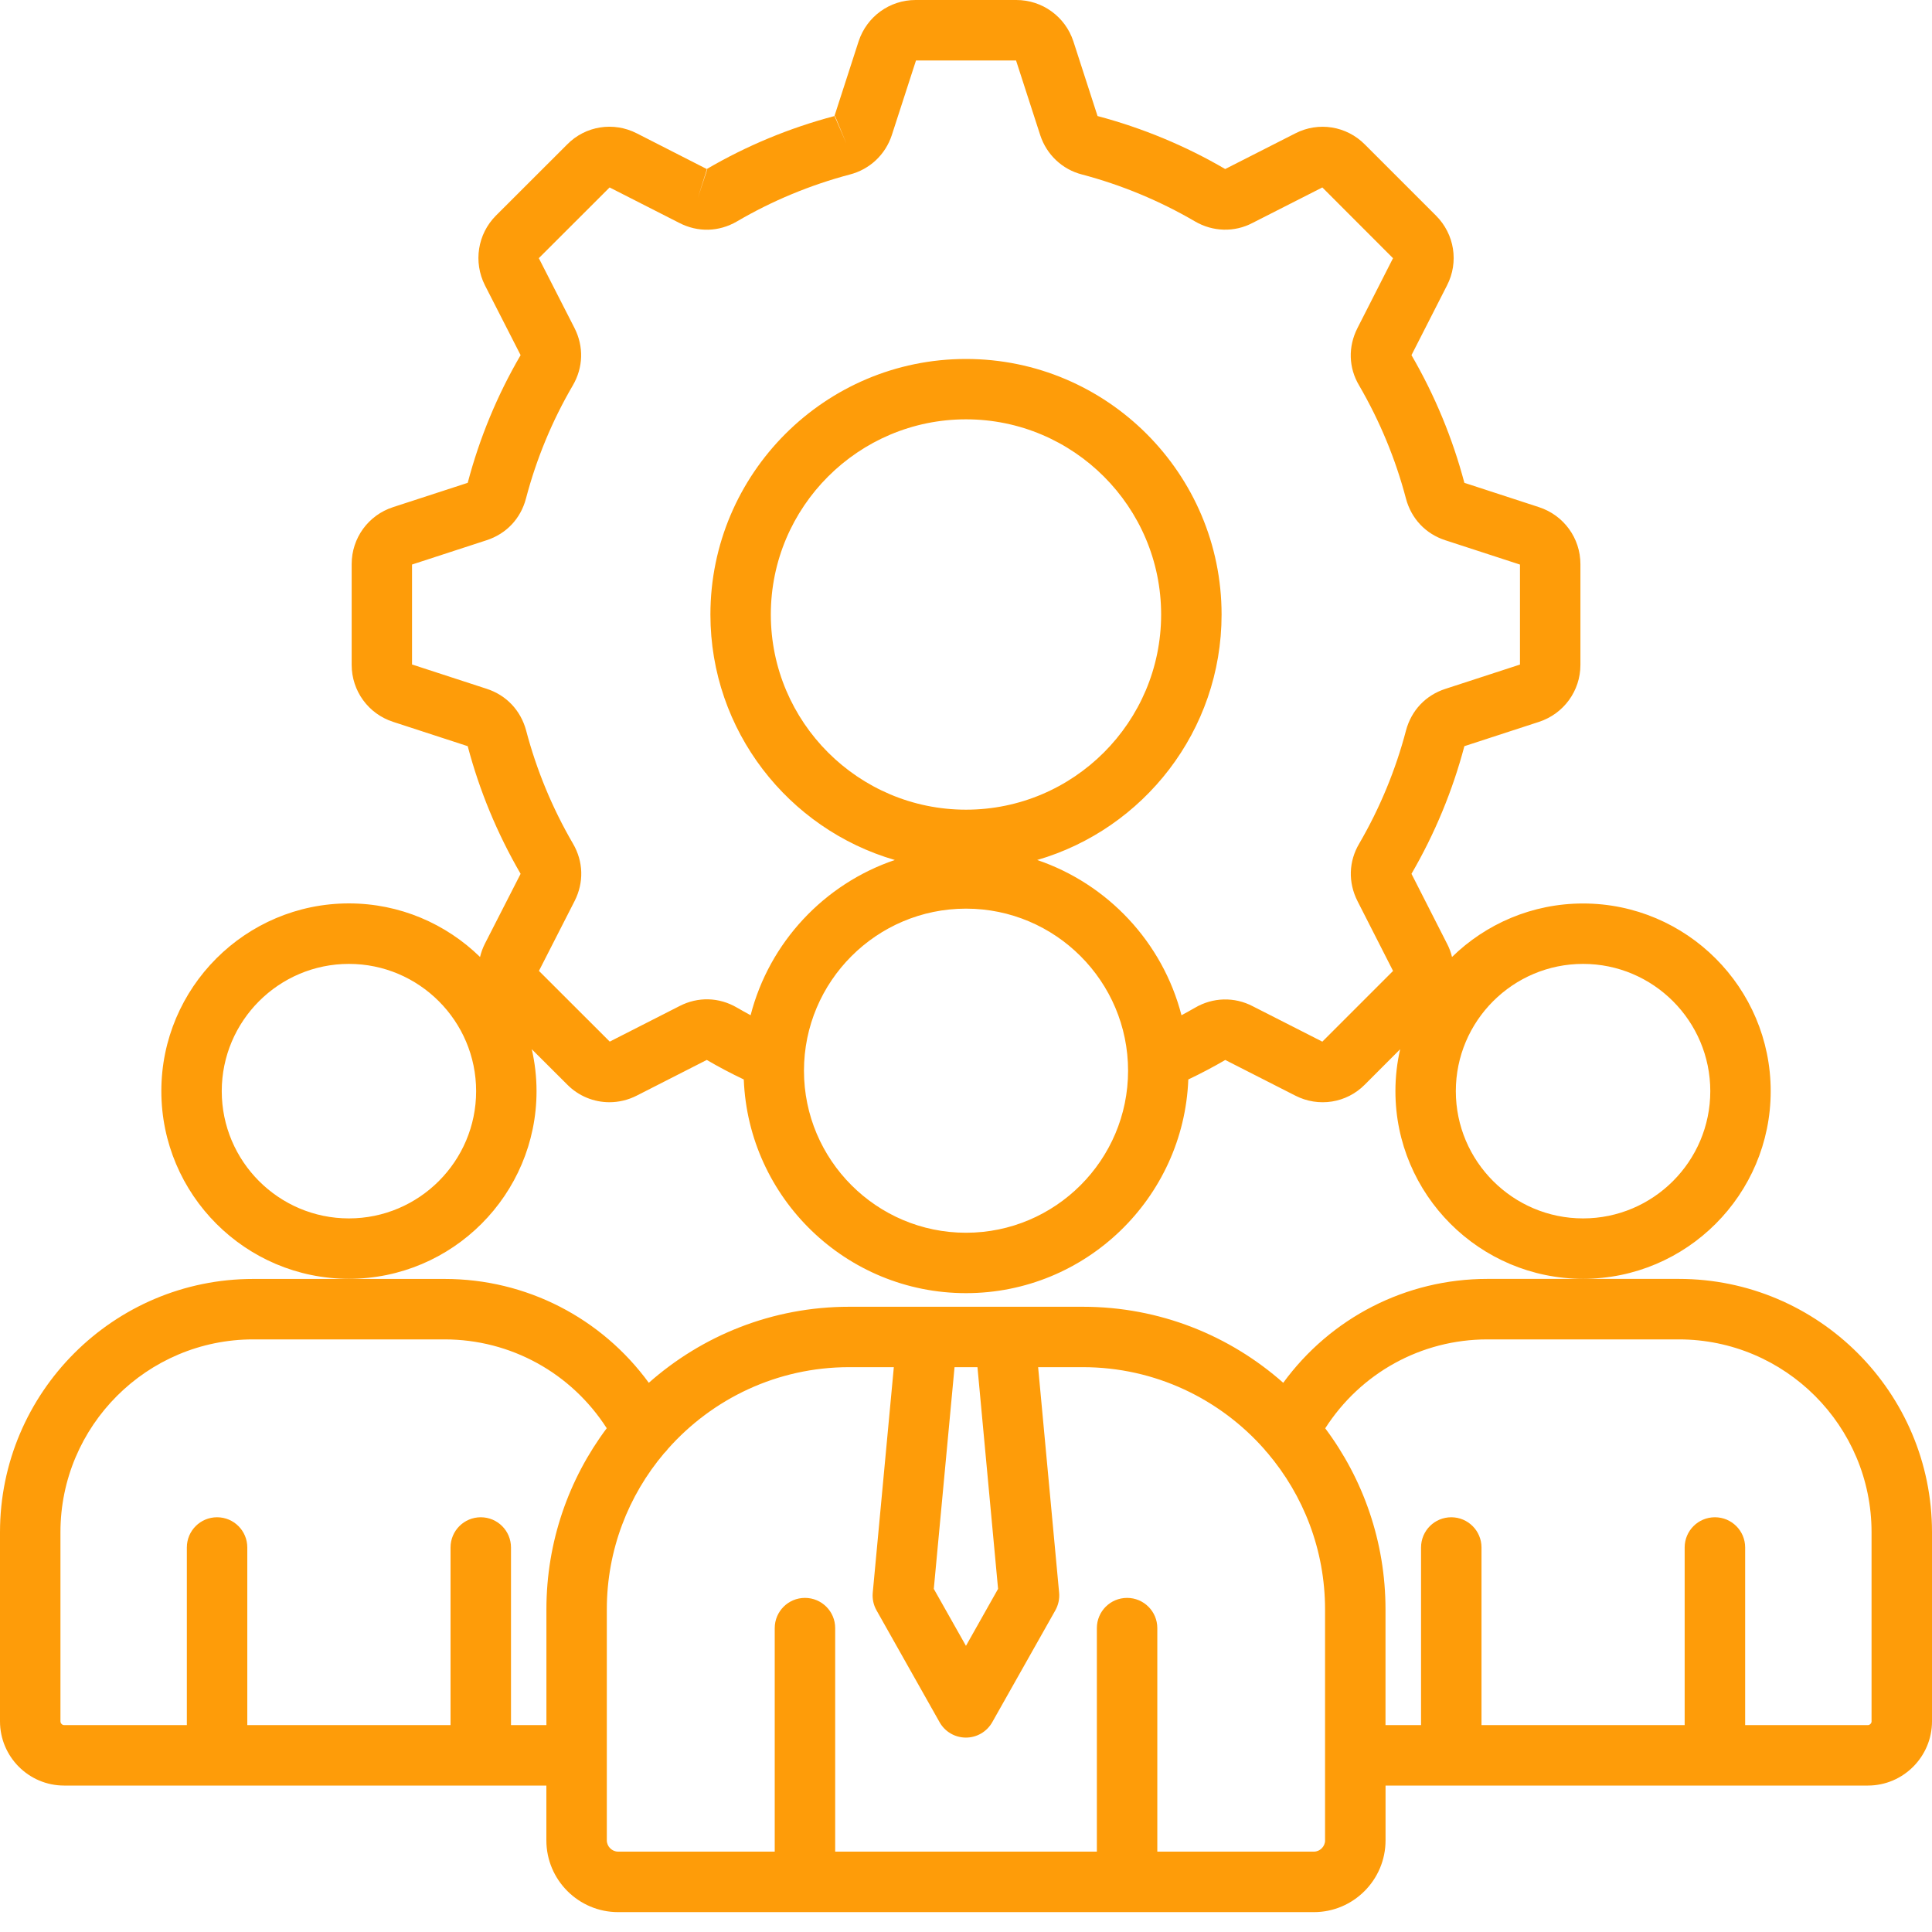 <svg xmlns="http://www.w3.org/2000/svg" width="45" height="45" viewBox="0 0 45 45" fill="none"><g clip-path="url(#clip0_1665_114)"><path d="M8.127 29.786C10.537 29.786 12.497 27.825 12.497 25.415C12.497 25.079 12.458 24.752 12.386 24.438L13.209 25.259C13.476 25.531 13.833 25.673 14.195 25.673C14.411 25.673 14.629 25.622 14.831 25.519L16.462 24.688C16.737 24.849 17.026 25.001 17.324 25.143C17.432 27.906 19.711 30.12 22.5 30.12C25.289 30.12 27.57 27.906 27.678 25.143C27.974 25.002 28.263 24.85 28.539 24.689L30.168 25.518C30.711 25.797 31.364 25.694 31.79 25.262L32.612 24.439C32.54 24.753 32.502 25.079 32.502 25.415C32.502 27.825 34.463 29.786 36.873 29.786C39.283 29.786 41.243 27.825 41.243 25.415C41.243 23.005 39.283 21.044 36.873 21.044C35.686 21.044 34.608 21.52 33.82 22.29C33.795 22.185 33.757 22.081 33.705 21.982L32.876 20.353C33.419 19.418 33.833 18.42 34.108 17.38L35.848 16.813C36.423 16.624 36.811 16.091 36.811 15.487V13.14C36.811 12.535 36.424 12.002 35.847 11.813L34.108 11.246C33.834 10.21 33.42 9.209 32.876 8.272L33.704 6.647C33.982 6.107 33.879 5.454 33.448 5.023L31.791 3.366C31.363 2.933 30.71 2.829 30.17 3.107L28.537 3.937C27.609 3.395 26.608 2.98 25.564 2.703L25.001 0.963C24.812 0.388 24.279 0 23.672 0H21.325C20.721 0 20.187 0.387 19.998 0.965L19.436 2.703C18.387 2.98 17.389 3.395 16.462 3.937L14.834 3.107C14.29 2.828 13.637 2.932 13.213 3.362L11.548 5.025C11.124 5.454 11.022 6.103 11.295 6.645L12.126 8.272C11.584 9.2 11.17 10.199 10.894 11.246L9.156 11.812C8.578 11.999 8.191 12.533 8.191 13.139V15.486C8.191 16.092 8.578 16.626 9.155 16.813L10.894 17.38C11.167 18.414 11.58 19.413 12.126 20.353L11.293 21.983C11.243 22.082 11.206 22.186 11.181 22.29C10.392 21.52 9.315 21.042 8.127 21.042C5.718 21.042 3.758 23.003 3.758 25.413C3.758 27.823 5.717 29.786 8.127 29.786ZM36.873 22.451C38.507 22.451 39.836 23.781 39.836 25.415C39.836 27.049 38.507 28.379 36.873 28.379C35.239 28.379 33.909 27.049 33.909 25.415C33.909 23.781 35.238 22.451 36.873 22.451ZM22.5 28.713C20.419 28.713 18.726 27.02 18.726 24.939C18.726 22.857 20.419 21.164 22.5 21.164C24.582 21.164 26.275 22.857 26.275 24.939C26.275 27.02 24.581 28.713 22.5 28.713ZM17.954 14.313C17.954 11.807 19.993 9.767 22.5 9.767C25.006 9.767 27.045 11.807 27.045 14.313C27.045 16.82 25.006 18.859 22.5 18.859C19.993 18.859 17.954 16.82 17.954 14.313ZM19.448 2.7L19.717 3.35L19.439 2.705C19.443 2.704 19.446 2.701 19.448 2.7ZM16.465 3.942C16.468 3.942 16.472 3.942 16.474 3.943L16.253 4.611L16.465 3.942ZM11.334 16.043L9.597 15.477V13.149L11.331 12.584C11.792 12.435 12.127 12.082 12.251 11.611C12.494 10.686 12.861 9.8 13.342 8.977C13.585 8.56 13.601 8.073 13.381 7.64L12.55 6.013L14.199 4.366L15.822 5.192C16.254 5.415 16.744 5.403 17.166 5.157C17.983 4.678 18.869 4.31 19.793 4.065C20.256 3.946 20.622 3.604 20.772 3.147L21.335 1.409H23.666L24.229 3.148C24.378 3.604 24.744 3.947 25.201 4.064C26.127 4.309 27.013 4.678 27.835 5.158C28.251 5.401 28.754 5.413 29.171 5.194L30.8 4.366L32.446 6.014L31.617 7.643C31.396 8.079 31.412 8.567 31.656 8.977C32.139 9.808 32.506 10.694 32.748 11.615C32.873 12.083 33.208 12.436 33.666 12.584L35.403 13.15V15.479L33.669 16.044C33.208 16.192 32.873 16.546 32.748 17.016C32.507 17.934 32.14 18.821 31.661 19.645C31.413 20.061 31.397 20.549 31.618 20.987L32.447 22.615L30.8 24.262L29.178 23.437C28.754 23.215 28.251 23.227 27.834 23.472C27.731 23.531 27.626 23.59 27.519 23.647C27.081 21.95 25.803 20.589 24.158 20.031C26.636 19.311 28.453 17.021 28.453 14.314C28.453 11.031 25.782 8.361 22.5 8.361C19.218 8.361 16.547 11.032 16.547 14.314C16.547 17.021 18.363 19.311 20.842 20.031C19.197 20.588 17.919 21.95 17.483 23.647C17.375 23.588 17.27 23.53 17.167 23.47C16.746 23.224 16.257 23.212 15.828 23.433L14.202 24.261L12.553 22.614L13.385 20.984C13.603 20.553 13.589 20.067 13.346 19.65C12.863 18.82 12.496 17.934 12.254 17.012C12.127 16.545 11.793 16.191 11.334 16.043ZM8.127 22.451C9.76 22.451 11.09 23.781 11.09 25.415C11.09 27.049 9.76 28.379 8.127 28.379C6.493 28.379 5.165 27.049 5.165 25.415C5.165 23.781 6.493 22.451 8.127 22.451ZM39.102 29.788H34.645C32.742 29.788 30.993 30.696 29.889 32.208C28.645 31.107 27.011 30.437 25.223 30.437H19.778C17.99 30.437 16.357 31.107 15.112 32.208C14.008 30.697 12.259 29.789 10.356 29.789H5.898C2.646 29.789 0 32.436 0 35.688V40.093C0 40.918 0.67 41.589 1.493 41.589H12.726V42.866C12.726 43.787 13.476 44.537 14.397 44.537H30.604C31.523 44.537 32.272 43.787 32.272 42.866V41.589H43.507C44.33 41.589 45 40.917 45 40.093V35.688C45.001 32.435 42.354 29.788 39.102 29.788ZM22.233 31.844H22.767L23.247 37.008L22.499 38.335L21.75 37.008L22.233 31.844ZM12.727 37.486V40.181H11.902V36.044C11.902 35.655 11.588 35.34 11.198 35.34C10.809 35.34 10.494 35.654 10.494 36.044V40.181H5.76V36.044C5.76 35.655 5.446 35.34 5.056 35.34C4.667 35.34 4.352 35.654 4.352 36.044V40.181H1.494C1.448 40.181 1.408 40.14 1.408 40.092V35.687C1.408 33.211 3.423 31.197 5.898 31.197H10.355C11.896 31.197 13.306 31.98 14.132 33.266C13.25 34.444 12.727 35.905 12.727 37.486ZM30.864 42.865C30.864 43.008 30.745 43.128 30.604 43.128H26.956V37.922C26.956 37.533 26.641 37.218 26.252 37.218C25.862 37.218 25.548 37.533 25.548 37.922V43.128H19.453V37.922C19.453 37.533 19.139 37.218 18.749 37.218C18.36 37.218 18.045 37.533 18.045 37.922V43.128H14.397C14.254 43.128 14.134 43.008 14.134 42.865V37.486C14.134 36.101 14.637 34.832 15.468 33.849C15.502 33.817 15.533 33.781 15.56 33.744C16.594 32.58 18.101 31.844 19.778 31.844H20.819L20.328 37.097C20.315 37.24 20.345 37.383 20.416 37.508L21.885 40.114C22.01 40.336 22.244 40.472 22.498 40.472C22.752 40.472 22.986 40.335 23.111 40.114L24.581 37.508C24.651 37.383 24.682 37.24 24.669 37.097L24.18 31.844H25.222C26.906 31.844 28.418 32.587 29.453 33.76C29.474 33.789 29.497 33.817 29.523 33.842C30.358 34.826 30.863 36.098 30.863 37.486V42.865H30.864ZM43.593 40.092C43.593 40.139 43.551 40.181 43.507 40.181H40.648V36.044C40.648 35.655 40.333 35.34 39.944 35.34C39.554 35.34 39.239 35.654 39.239 36.044V40.181H34.507V36.044C34.507 35.655 34.192 35.34 33.803 35.34C33.413 35.34 33.099 35.654 33.099 36.044V40.181H32.271V37.486C32.271 35.906 31.748 34.445 30.867 33.268C31.693 31.98 33.103 31.197 34.645 31.197H39.102C41.578 31.197 43.592 33.211 43.592 35.687V40.092H43.593Z" fill="#FE9C09"></path></g><defs><clipPath id="clip0_1665_114"><rect width="45" height="45" fill="white"></rect></clipPath></defs></svg>
